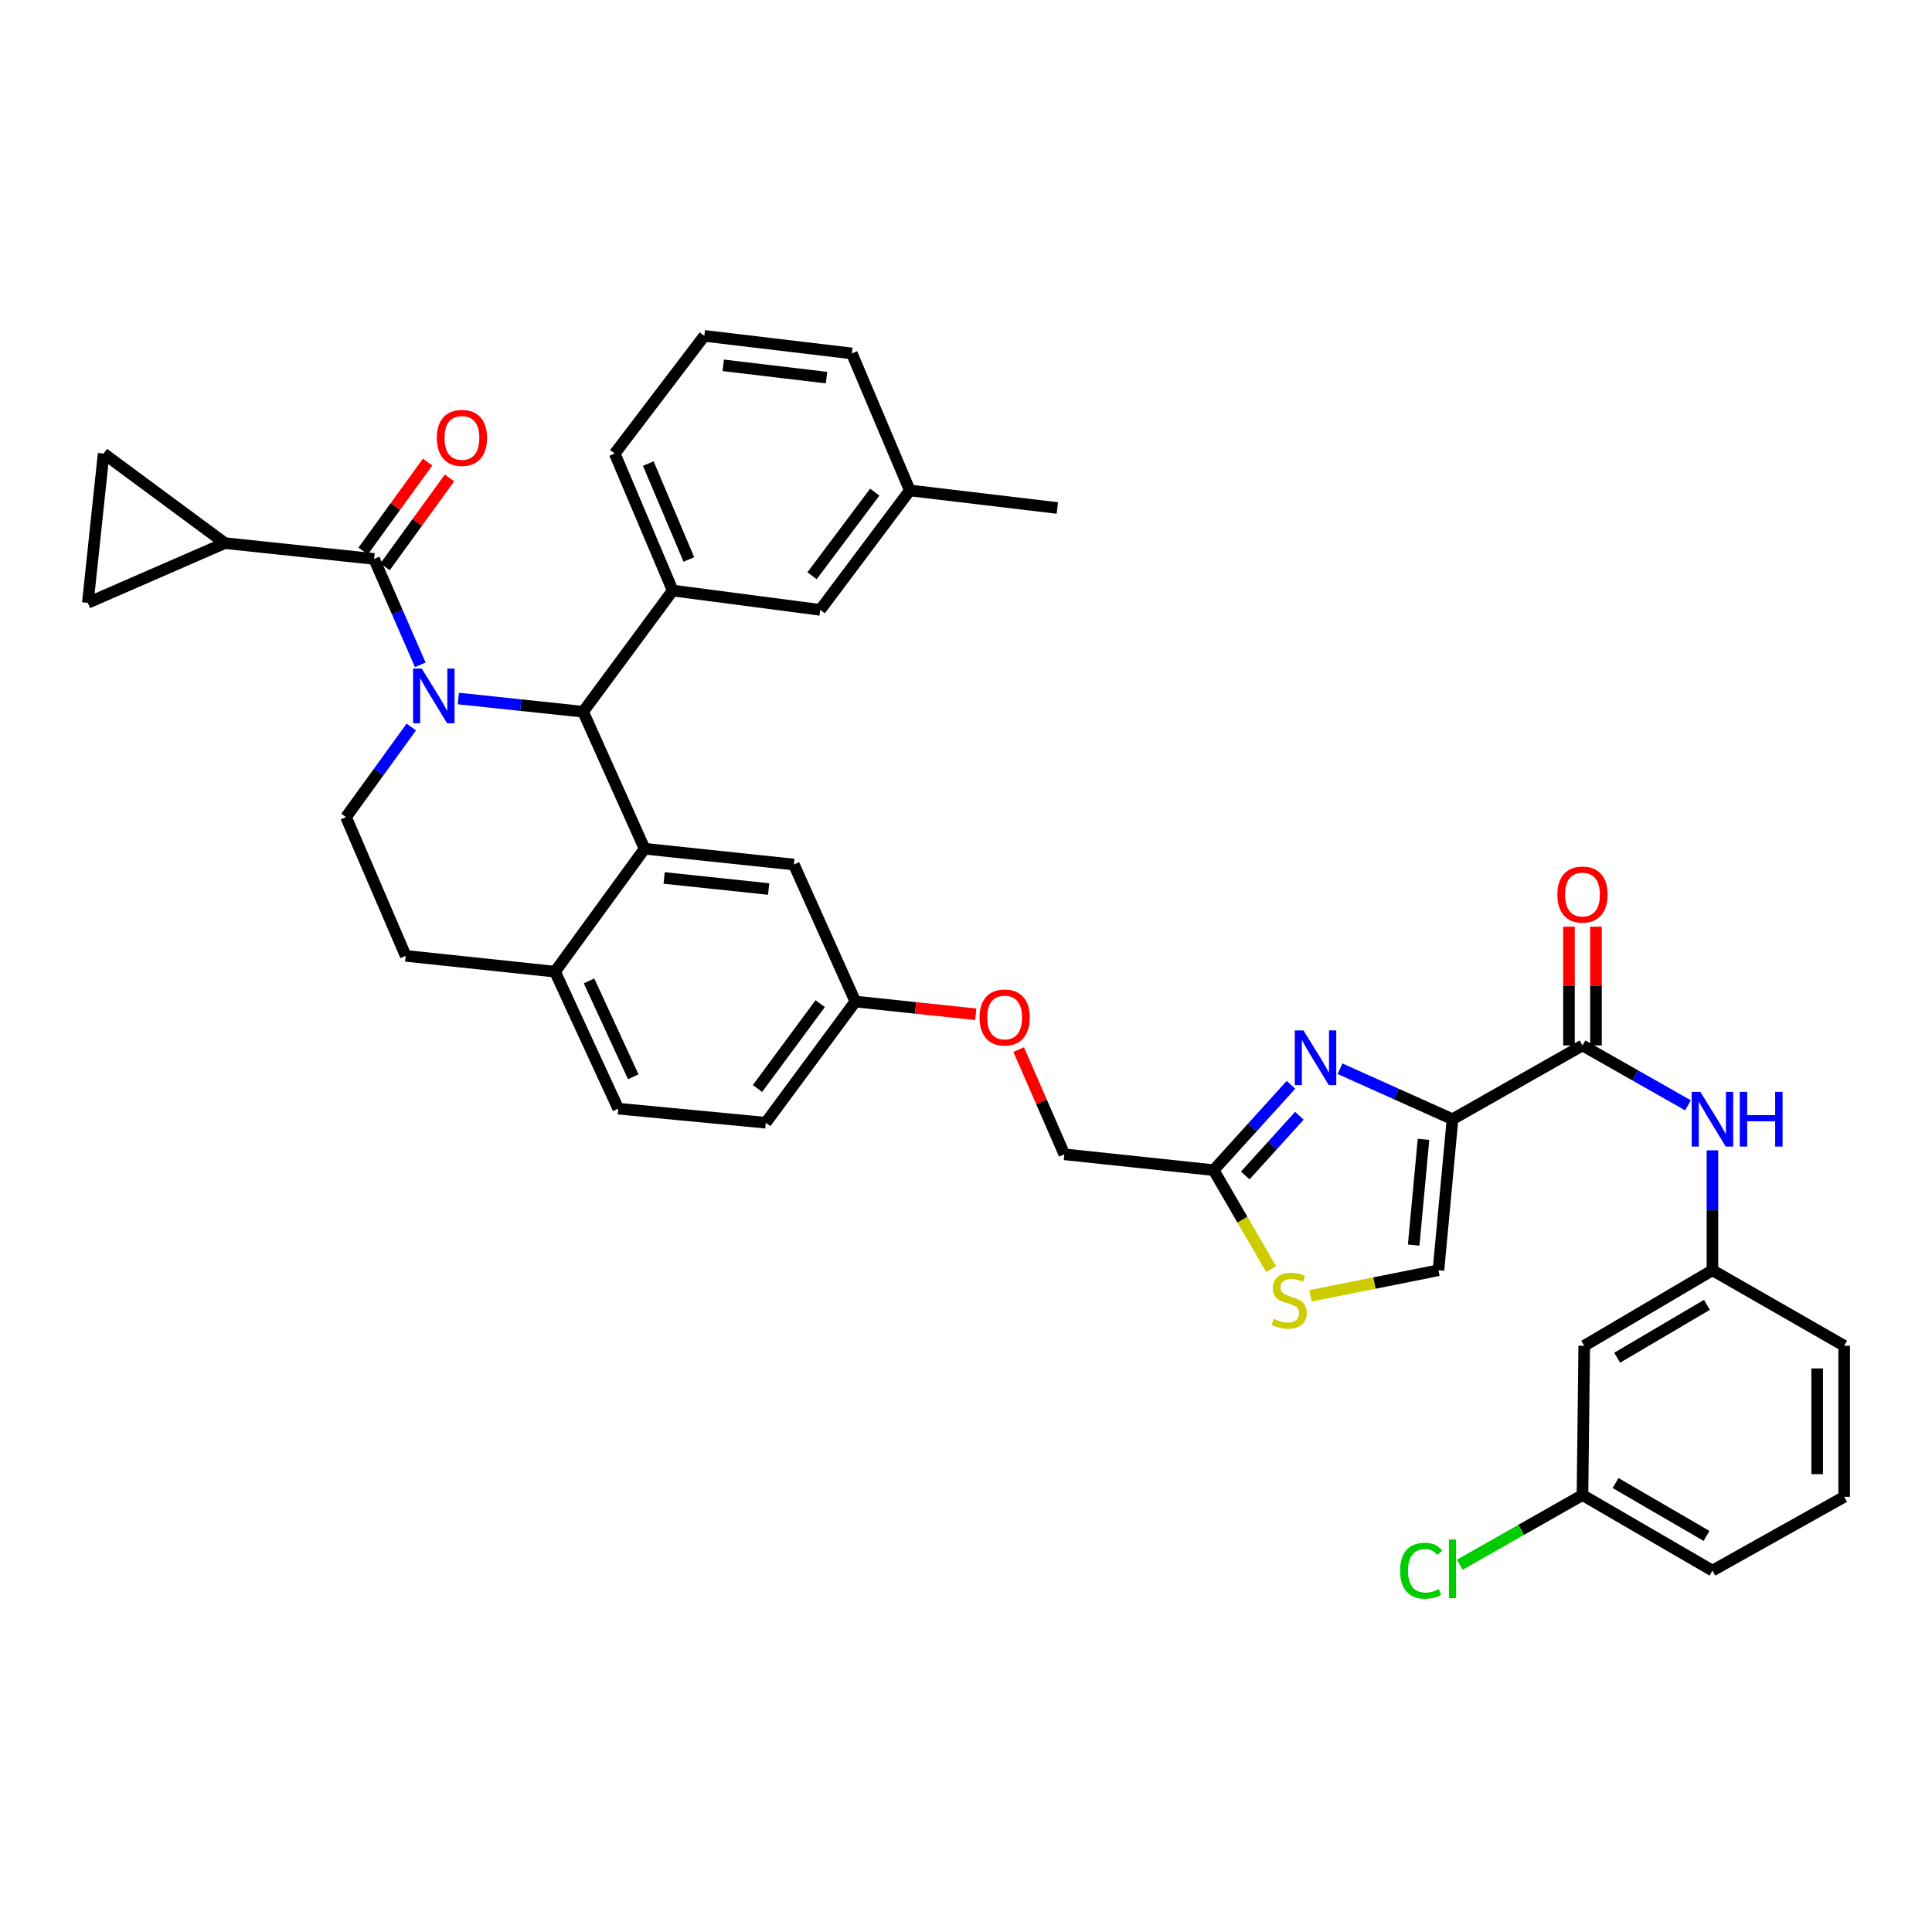 <?xml version='1.0' encoding='iso-8859-1'?>
<svg version='1.1' baseProfile='full'
              xmlns='http://www.w3.org/2000/svg'
                      xmlns:rdkit='http://www.rdkit.org/xml'
                      xmlns:xlink='http://www.w3.org/1999/xlink'
                  xml:space='preserve'
width='1000px' height='1000px' viewBox='0 0 1000 1000'>
<!-- END OF HEADER -->
<rect style='opacity:1.0;fill:#FFFFFF;stroke:none' width='1000' height='1000' x='0' y='0'> </rect>
<path class='bond-0' d='M 819.087,773.845 L 886.358,812.936' style='fill:none;fill-rule:evenodd;stroke:#000000;stroke-width:6px;stroke-linecap:butt;stroke-linejoin:miter;stroke-opacity:1' />
<path class='bond-0' d='M 836.203,767.621 L 883.292,794.985' style='fill:none;fill-rule:evenodd;stroke:#000000;stroke-width:6px;stroke-linecap:butt;stroke-linejoin:miter;stroke-opacity:1' />
<path class='bond-1' d='M 819.087,773.845 L 819.996,696.57' style='fill:none;fill-rule:evenodd;stroke:#000000;stroke-width:6px;stroke-linecap:butt;stroke-linejoin:miter;stroke-opacity:1' />
<path class='bond-2' d='M 819.087,773.845 L 787.339,791.865' style='fill:none;fill-rule:evenodd;stroke:#000000;stroke-width:6px;stroke-linecap:butt;stroke-linejoin:miter;stroke-opacity:1' />
<path class='bond-2' d='M 787.339,791.865 L 755.591,809.886' style='fill:none;fill-rule:evenodd;stroke:#00CC00;stroke-width:6px;stroke-linecap:butt;stroke-linejoin:miter;stroke-opacity:1' />
<path class='bond-3' d='M 819.087,541.119 L 846.386,556.614' style='fill:none;fill-rule:evenodd;stroke:#000000;stroke-width:6px;stroke-linecap:butt;stroke-linejoin:miter;stroke-opacity:1' />
<path class='bond-3' d='M 846.386,556.614 L 873.684,572.109' style='fill:none;fill-rule:evenodd;stroke:#0000FF;stroke-width:6px;stroke-linecap:butt;stroke-linejoin:miter;stroke-opacity:1' />
<path class='bond-4' d='M 826.078,541.119 L 826.078,510.385' style='fill:none;fill-rule:evenodd;stroke:#000000;stroke-width:6px;stroke-linecap:butt;stroke-linejoin:miter;stroke-opacity:1' />
<path class='bond-4' d='M 826.078,510.385 L 826.078,479.651' style='fill:none;fill-rule:evenodd;stroke:#FF0000;stroke-width:6px;stroke-linecap:butt;stroke-linejoin:miter;stroke-opacity:1' />
<path class='bond-4' d='M 812.097,541.119 L 812.097,510.385' style='fill:none;fill-rule:evenodd;stroke:#000000;stroke-width:6px;stroke-linecap:butt;stroke-linejoin:miter;stroke-opacity:1' />
<path class='bond-4' d='M 812.097,510.385 L 812.097,479.651' style='fill:none;fill-rule:evenodd;stroke:#FF0000;stroke-width:6px;stroke-linecap:butt;stroke-linejoin:miter;stroke-opacity:1' />
<path class='bond-5' d='M 819.087,541.119 L 751.817,579.302' style='fill:none;fill-rule:evenodd;stroke:#000000;stroke-width:6px;stroke-linecap:butt;stroke-linejoin:miter;stroke-opacity:1' />
<path class='bond-6' d='M 886.358,595.417 L 886.358,626.448' style='fill:none;fill-rule:evenodd;stroke:#0000FF;stroke-width:6px;stroke-linecap:butt;stroke-linejoin:miter;stroke-opacity:1' />
<path class='bond-6' d='M 886.358,626.448 L 886.358,657.478' style='fill:none;fill-rule:evenodd;stroke:#000000;stroke-width:6px;stroke-linecap:butt;stroke-linejoin:miter;stroke-opacity:1' />
<path class='bond-7' d='M 886.358,812.936 L 954.545,774.753' style='fill:none;fill-rule:evenodd;stroke:#000000;stroke-width:6px;stroke-linecap:butt;stroke-linejoin:miter;stroke-opacity:1' />
<path class='bond-8' d='M 396.364,581.12 L 442.726,518.393' style='fill:none;fill-rule:evenodd;stroke:#000000;stroke-width:6px;stroke-linecap:butt;stroke-linejoin:miter;stroke-opacity:1' />
<path class='bond-8' d='M 392.075,563.401 L 424.528,519.492' style='fill:none;fill-rule:evenodd;stroke:#000000;stroke-width:6px;stroke-linecap:butt;stroke-linejoin:miter;stroke-opacity:1' />
<path class='bond-9' d='M 396.364,581.12 L 319.998,573.842' style='fill:none;fill-rule:evenodd;stroke:#000000;stroke-width:6px;stroke-linecap:butt;stroke-linejoin:miter;stroke-opacity:1' />
<path class='bond-10' d='M 442.726,518.393 L 410.912,447.479' style='fill:none;fill-rule:evenodd;stroke:#000000;stroke-width:6px;stroke-linecap:butt;stroke-linejoin:miter;stroke-opacity:1' />
<path class='bond-11' d='M 442.726,518.393 L 473.892,521.692' style='fill:none;fill-rule:evenodd;stroke:#000000;stroke-width:6px;stroke-linecap:butt;stroke-linejoin:miter;stroke-opacity:1' />
<path class='bond-11' d='M 473.892,521.692 L 505.058,524.99' style='fill:none;fill-rule:evenodd;stroke:#FF0000;stroke-width:6px;stroke-linecap:butt;stroke-linejoin:miter;stroke-opacity:1' />
<path class='bond-12' d='M 410.912,447.479 L 333.637,439.301' style='fill:none;fill-rule:evenodd;stroke:#000000;stroke-width:6px;stroke-linecap:butt;stroke-linejoin:miter;stroke-opacity:1' />
<path class='bond-12' d='M 397.849,460.156 L 343.756,454.431' style='fill:none;fill-rule:evenodd;stroke:#000000;stroke-width:6px;stroke-linecap:butt;stroke-linejoin:miter;stroke-opacity:1' />
<path class='bond-13' d='M 319.998,573.842 L 287.275,502.936' style='fill:none;fill-rule:evenodd;stroke:#000000;stroke-width:6px;stroke-linecap:butt;stroke-linejoin:miter;stroke-opacity:1' />
<path class='bond-13' d='M 327.784,557.348 L 304.878,507.714' style='fill:none;fill-rule:evenodd;stroke:#000000;stroke-width:6px;stroke-linecap:butt;stroke-linejoin:miter;stroke-opacity:1' />
<path class='bond-14' d='M 287.275,502.936 L 333.637,439.301' style='fill:none;fill-rule:evenodd;stroke:#000000;stroke-width:6px;stroke-linecap:butt;stroke-linejoin:miter;stroke-opacity:1' />
<path class='bond-15' d='M 287.275,502.936 L 210,494.758' style='fill:none;fill-rule:evenodd;stroke:#000000;stroke-width:6px;stroke-linecap:butt;stroke-linejoin:miter;stroke-opacity:1' />
<path class='bond-16' d='M 333.637,439.301 L 301.823,368.395' style='fill:none;fill-rule:evenodd;stroke:#000000;stroke-width:6px;stroke-linecap:butt;stroke-linejoin:miter;stroke-opacity:1' />
<path class='bond-17' d='M 301.823,368.395 L 348.185,305.668' style='fill:none;fill-rule:evenodd;stroke:#000000;stroke-width:6px;stroke-linecap:butt;stroke-linejoin:miter;stroke-opacity:1' />
<path class='bond-18' d='M 301.823,368.395 L 269.527,364.974' style='fill:none;fill-rule:evenodd;stroke:#000000;stroke-width:6px;stroke-linecap:butt;stroke-linejoin:miter;stroke-opacity:1' />
<path class='bond-18' d='M 269.527,364.974 L 237.231,361.552' style='fill:none;fill-rule:evenodd;stroke:#0000FF;stroke-width:6px;stroke-linecap:butt;stroke-linejoin:miter;stroke-opacity:1' />
<path class='bond-19' d='M 212.884,376.305 L 195.99,399.62' style='fill:none;fill-rule:evenodd;stroke:#0000FF;stroke-width:6px;stroke-linecap:butt;stroke-linejoin:miter;stroke-opacity:1' />
<path class='bond-19' d='M 195.99,399.62 L 179.095,422.935' style='fill:none;fill-rule:evenodd;stroke:#000000;stroke-width:6px;stroke-linecap:butt;stroke-linejoin:miter;stroke-opacity:1' />
<path class='bond-20' d='M 217.532,344.115 L 205.583,316.709' style='fill:none;fill-rule:evenodd;stroke:#0000FF;stroke-width:6px;stroke-linecap:butt;stroke-linejoin:miter;stroke-opacity:1' />
<path class='bond-20' d='M 205.583,316.709 L 193.635,289.303' style='fill:none;fill-rule:evenodd;stroke:#000000;stroke-width:6px;stroke-linecap:butt;stroke-linejoin:miter;stroke-opacity:1' />
<path class='bond-21' d='M 179.095,422.935 L 210,494.758' style='fill:none;fill-rule:evenodd;stroke:#000000;stroke-width:6px;stroke-linecap:butt;stroke-linejoin:miter;stroke-opacity:1' />
<path class='bond-22' d='M 678.322,670.724 L 711.434,664.101' style='fill:none;fill-rule:evenodd;stroke:#CCCC00;stroke-width:6px;stroke-linecap:butt;stroke-linejoin:miter;stroke-opacity:1' />
<path class='bond-22' d='M 711.434,664.101 L 744.547,657.478' style='fill:none;fill-rule:evenodd;stroke:#000000;stroke-width:6px;stroke-linecap:butt;stroke-linejoin:miter;stroke-opacity:1' />
<path class='bond-23' d='M 657.936,656.87 L 643.058,631.267' style='fill:none;fill-rule:evenodd;stroke:#CCCC00;stroke-width:6px;stroke-linecap:butt;stroke-linejoin:miter;stroke-opacity:1' />
<path class='bond-23' d='M 643.058,631.267 L 628.18,605.664' style='fill:none;fill-rule:evenodd;stroke:#000000;stroke-width:6px;stroke-linecap:butt;stroke-linejoin:miter;stroke-opacity:1' />
<path class='bond-24' d='M 527.276,543.265 L 539.091,570.371' style='fill:none;fill-rule:evenodd;stroke:#FF0000;stroke-width:6px;stroke-linecap:butt;stroke-linejoin:miter;stroke-opacity:1' />
<path class='bond-24' d='M 539.091,570.371 L 550.905,597.477' style='fill:none;fill-rule:evenodd;stroke:#000000;stroke-width:6px;stroke-linecap:butt;stroke-linejoin:miter;stroke-opacity:1' />
<path class='bond-25' d='M 744.547,657.478 L 751.817,579.302' style='fill:none;fill-rule:evenodd;stroke:#000000;stroke-width:6px;stroke-linecap:butt;stroke-linejoin:miter;stroke-opacity:1' />
<path class='bond-25' d='M 731.717,644.457 L 736.806,589.734' style='fill:none;fill-rule:evenodd;stroke:#000000;stroke-width:6px;stroke-linecap:butt;stroke-linejoin:miter;stroke-opacity:1' />
<path class='bond-26' d='M 751.817,579.302 L 722.705,566.238' style='fill:none;fill-rule:evenodd;stroke:#000000;stroke-width:6px;stroke-linecap:butt;stroke-linejoin:miter;stroke-opacity:1' />
<path class='bond-26' d='M 722.705,566.238 L 693.594,553.173' style='fill:none;fill-rule:evenodd;stroke:#0000FF;stroke-width:6px;stroke-linecap:butt;stroke-linejoin:miter;stroke-opacity:1' />
<path class='bond-27' d='M 116.368,281.116 L 53.641,234.755' style='fill:none;fill-rule:evenodd;stroke:#000000;stroke-width:6px;stroke-linecap:butt;stroke-linejoin:miter;stroke-opacity:1' />
<path class='bond-28' d='M 116.368,281.116 L 45.455,312.029' style='fill:none;fill-rule:evenodd;stroke:#000000;stroke-width:6px;stroke-linecap:butt;stroke-linejoin:miter;stroke-opacity:1' />
<path class='bond-29' d='M 116.368,281.116 L 193.635,289.303' style='fill:none;fill-rule:evenodd;stroke:#000000;stroke-width:6px;stroke-linecap:butt;stroke-linejoin:miter;stroke-opacity:1' />
<path class='bond-30' d='M 199.295,293.405 L 215.975,270.39' style='fill:none;fill-rule:evenodd;stroke:#000000;stroke-width:6px;stroke-linecap:butt;stroke-linejoin:miter;stroke-opacity:1' />
<path class='bond-30' d='M 215.975,270.39 L 232.655,247.375' style='fill:none;fill-rule:evenodd;stroke:#FF0000;stroke-width:6px;stroke-linecap:butt;stroke-linejoin:miter;stroke-opacity:1' />
<path class='bond-30' d='M 187.975,285.201 L 204.655,262.185' style='fill:none;fill-rule:evenodd;stroke:#000000;stroke-width:6px;stroke-linecap:butt;stroke-linejoin:miter;stroke-opacity:1' />
<path class='bond-30' d='M 204.655,262.185 L 221.335,239.17' style='fill:none;fill-rule:evenodd;stroke:#FF0000;stroke-width:6px;stroke-linecap:butt;stroke-linejoin:miter;stroke-opacity:1' />
<path class='bond-31' d='M 53.641,234.755 L 45.455,312.029' style='fill:none;fill-rule:evenodd;stroke:#000000;stroke-width:6px;stroke-linecap:butt;stroke-linejoin:miter;stroke-opacity:1' />
<path class='bond-32' d='M 348.185,305.668 L 318.18,234.755' style='fill:none;fill-rule:evenodd;stroke:#000000;stroke-width:6px;stroke-linecap:butt;stroke-linejoin:miter;stroke-opacity:1' />
<path class='bond-32' d='M 356.56,289.583 L 335.557,239.944' style='fill:none;fill-rule:evenodd;stroke:#000000;stroke-width:6px;stroke-linecap:butt;stroke-linejoin:miter;stroke-opacity:1' />
<path class='bond-33' d='M 348.185,305.668 L 424.543,315.664' style='fill:none;fill-rule:evenodd;stroke:#000000;stroke-width:6px;stroke-linecap:butt;stroke-linejoin:miter;stroke-opacity:1' />
<path class='bond-34' d='M 318.18,234.755 L 364.55,173.845' style='fill:none;fill-rule:evenodd;stroke:#000000;stroke-width:6px;stroke-linecap:butt;stroke-linejoin:miter;stroke-opacity:1' />
<path class='bond-35' d='M 364.55,173.845 L 440.908,182.94' style='fill:none;fill-rule:evenodd;stroke:#000000;stroke-width:6px;stroke-linecap:butt;stroke-linejoin:miter;stroke-opacity:1' />
<path class='bond-35' d='M 374.35,189.092 L 427.801,195.459' style='fill:none;fill-rule:evenodd;stroke:#000000;stroke-width:6px;stroke-linecap:butt;stroke-linejoin:miter;stroke-opacity:1' />
<path class='bond-36' d='M 424.543,315.664 L 470.912,253.846' style='fill:none;fill-rule:evenodd;stroke:#000000;stroke-width:6px;stroke-linecap:butt;stroke-linejoin:miter;stroke-opacity:1' />
<path class='bond-36' d='M 420.314,298.002 L 452.773,254.73' style='fill:none;fill-rule:evenodd;stroke:#000000;stroke-width:6px;stroke-linecap:butt;stroke-linejoin:miter;stroke-opacity:1' />
<path class='bond-37' d='M 470.912,253.846 L 440.908,182.94' style='fill:none;fill-rule:evenodd;stroke:#000000;stroke-width:6px;stroke-linecap:butt;stroke-linejoin:miter;stroke-opacity:1' />
<path class='bond-38' d='M 470.912,253.846 L 547.27,262.941' style='fill:none;fill-rule:evenodd;stroke:#000000;stroke-width:6px;stroke-linecap:butt;stroke-linejoin:miter;stroke-opacity:1' />
<path class='bond-39' d='M 668.208,561.497 L 648.194,583.581' style='fill:none;fill-rule:evenodd;stroke:#0000FF;stroke-width:6px;stroke-linecap:butt;stroke-linejoin:miter;stroke-opacity:1' />
<path class='bond-39' d='M 648.194,583.581 L 628.18,605.664' style='fill:none;fill-rule:evenodd;stroke:#000000;stroke-width:6px;stroke-linecap:butt;stroke-linejoin:miter;stroke-opacity:1' />
<path class='bond-39' d='M 672.563,577.511 L 658.553,592.969' style='fill:none;fill-rule:evenodd;stroke:#0000FF;stroke-width:6px;stroke-linecap:butt;stroke-linejoin:miter;stroke-opacity:1' />
<path class='bond-39' d='M 658.553,592.969 L 644.544,608.428' style='fill:none;fill-rule:evenodd;stroke:#000000;stroke-width:6px;stroke-linecap:butt;stroke-linejoin:miter;stroke-opacity:1' />
<path class='bond-40' d='M 628.18,605.664 L 550.905,597.477' style='fill:none;fill-rule:evenodd;stroke:#000000;stroke-width:6px;stroke-linecap:butt;stroke-linejoin:miter;stroke-opacity:1' />
<path class='bond-41' d='M 954.545,774.753 L 954.545,696.57' style='fill:none;fill-rule:evenodd;stroke:#000000;stroke-width:6px;stroke-linecap:butt;stroke-linejoin:miter;stroke-opacity:1' />
<path class='bond-41' d='M 940.565,763.026 L 940.565,708.297' style='fill:none;fill-rule:evenodd;stroke:#000000;stroke-width:6px;stroke-linecap:butt;stroke-linejoin:miter;stroke-opacity:1' />
<path class='bond-42' d='M 954.545,696.57 L 886.358,657.478' style='fill:none;fill-rule:evenodd;stroke:#000000;stroke-width:6px;stroke-linecap:butt;stroke-linejoin:miter;stroke-opacity:1' />
<path class='bond-43' d='M 886.358,657.478 L 819.996,696.57' style='fill:none;fill-rule:evenodd;stroke:#000000;stroke-width:6px;stroke-linecap:butt;stroke-linejoin:miter;stroke-opacity:1' />
<path class='bond-43' d='M 883.5,675.388 L 837.046,702.752' style='fill:none;fill-rule:evenodd;stroke:#000000;stroke-width:6px;stroke-linecap:butt;stroke-linejoin:miter;stroke-opacity:1' />
<path  class='atom-2' d='M 880.098 565.142
L 889.378 580.142
Q 890.298 581.622, 891.778 584.302
Q 893.258 586.982, 893.338 587.142
L 893.338 565.142
L 897.098 565.142
L 897.098 593.462
L 893.218 593.462
L 883.258 577.062
Q 882.098 575.142, 880.858 572.942
Q 879.658 570.742, 879.298 570.062
L 879.298 593.462
L 875.618 593.462
L 875.618 565.142
L 880.098 565.142
' fill='#0000FF'/>
<path  class='atom-2' d='M 900.498 565.142
L 904.338 565.142
L 904.338 577.182
L 918.818 577.182
L 918.818 565.142
L 922.658 565.142
L 922.658 593.462
L 918.818 593.462
L 918.818 580.382
L 904.338 580.382
L 904.338 593.462
L 900.498 593.462
L 900.498 565.142
' fill='#0000FF'/>
<path  class='atom-3' d='M 806.087 463.016
Q 806.087 456.216, 809.447 452.416
Q 812.807 448.616, 819.087 448.616
Q 825.367 448.616, 828.727 452.416
Q 832.087 456.216, 832.087 463.016
Q 832.087 469.896, 828.687 473.816
Q 825.287 477.696, 819.087 477.696
Q 812.847 477.696, 809.447 473.816
Q 806.087 469.936, 806.087 463.016
M 819.087 474.496
Q 823.407 474.496, 825.727 471.616
Q 828.087 468.696, 828.087 463.016
Q 828.087 457.456, 825.727 454.656
Q 823.407 451.816, 819.087 451.816
Q 814.767 451.816, 812.407 454.616
Q 810.087 457.416, 810.087 463.016
Q 810.087 468.736, 812.407 471.616
Q 814.767 474.496, 819.087 474.496
' fill='#FF0000'/>
<path  class='atom-12' d='M 218.288 346.049
L 227.568 361.049
Q 228.488 362.529, 229.968 365.209
Q 231.448 367.889, 231.528 368.049
L 231.528 346.049
L 235.288 346.049
L 235.288 374.369
L 231.408 374.369
L 221.448 357.969
Q 220.288 356.049, 219.048 353.849
Q 217.848 351.649, 217.488 350.969
L 217.488 374.369
L 213.808 374.369
L 213.808 346.049
L 218.288 346.049
' fill='#0000FF'/>
<path  class='atom-15' d='M 659.272 682.655
Q 659.592 682.775, 660.912 683.335
Q 662.232 683.895, 663.672 684.255
Q 665.152 684.575, 666.592 684.575
Q 669.272 684.575, 670.832 683.295
Q 672.392 681.975, 672.392 679.695
Q 672.392 678.135, 671.592 677.175
Q 670.832 676.215, 669.632 675.695
Q 668.432 675.175, 666.432 674.575
Q 663.912 673.815, 662.392 673.095
Q 660.912 672.375, 659.832 670.855
Q 658.792 669.335, 658.792 666.775
Q 658.792 663.215, 661.192 661.015
Q 663.632 658.815, 668.432 658.815
Q 671.712 658.815, 675.432 660.375
L 674.512 663.455
Q 671.112 662.055, 668.552 662.055
Q 665.792 662.055, 664.272 663.215
Q 662.752 664.335, 662.792 666.295
Q 662.792 667.815, 663.552 668.735
Q 664.352 669.655, 665.472 670.175
Q 666.632 670.695, 668.552 671.295
Q 671.112 672.095, 672.632 672.895
Q 674.152 673.695, 675.232 675.335
Q 676.352 676.935, 676.352 679.695
Q 676.352 683.615, 673.712 685.735
Q 671.112 687.815, 666.752 687.815
Q 664.232 687.815, 662.312 687.255
Q 660.432 686.735, 658.192 685.815
L 659.272 682.655
' fill='#CCCC00'/>
<path  class='atom-16' d='M 507 526.652
Q 507 519.852, 510.36 516.052
Q 513.72 512.252, 520 512.252
Q 526.28 512.252, 529.64 516.052
Q 533 519.852, 533 526.652
Q 533 533.532, 529.6 537.452
Q 526.2 541.332, 520 541.332
Q 513.76 541.332, 510.36 537.452
Q 507 533.572, 507 526.652
M 520 538.132
Q 524.32 538.132, 526.64 535.252
Q 529 532.332, 529 526.652
Q 529 521.092, 526.64 518.292
Q 524.32 515.452, 520 515.452
Q 515.68 515.452, 513.32 518.252
Q 511 521.052, 511 526.652
Q 511 532.372, 513.32 535.252
Q 515.68 538.132, 520 538.132
' fill='#FF0000'/>
<path  class='atom-21' d='M 226.096 226.656
Q 226.096 219.856, 229.456 216.056
Q 232.816 212.256, 239.096 212.256
Q 245.376 212.256, 248.736 216.056
Q 252.096 219.856, 252.096 226.656
Q 252.096 233.536, 248.696 237.456
Q 245.296 241.336, 239.096 241.336
Q 232.856 241.336, 229.456 237.456
Q 226.096 233.576, 226.096 226.656
M 239.096 238.136
Q 243.416 238.136, 245.736 235.256
Q 248.096 232.336, 248.096 226.656
Q 248.096 221.096, 245.736 218.296
Q 243.416 215.456, 239.096 215.456
Q 234.776 215.456, 232.416 218.256
Q 230.096 221.056, 230.096 226.656
Q 230.096 232.376, 232.416 235.256
Q 234.776 238.136, 239.096 238.136
' fill='#FF0000'/>
<path  class='atom-31' d='M 674.651 533.321
L 683.931 548.321
Q 684.851 549.801, 686.331 552.481
Q 687.811 555.161, 687.891 555.321
L 687.891 533.321
L 691.651 533.321
L 691.651 561.641
L 687.771 561.641
L 677.811 545.241
Q 676.651 543.321, 675.411 541.121
Q 674.211 538.921, 673.851 538.241
L 673.851 561.641
L 670.171 561.641
L 670.171 533.321
L 674.651 533.321
' fill='#0000FF'/>
<path  class='atom-38' d='M 724.697 813.008
Q 724.697 805.968, 727.977 802.288
Q 731.297 798.568, 737.577 798.568
Q 743.417 798.568, 746.537 802.688
L 743.897 804.848
Q 741.617 801.848, 737.577 801.848
Q 733.297 801.848, 731.017 804.728
Q 728.777 807.568, 728.777 813.008
Q 728.777 818.608, 731.097 821.488
Q 733.457 824.368, 738.017 824.368
Q 741.137 824.368, 744.777 822.488
L 745.897 825.488
Q 744.417 826.448, 742.177 827.008
Q 739.937 827.568, 737.457 827.568
Q 731.297 827.568, 727.977 823.808
Q 724.697 820.048, 724.697 813.008
' fill='#00CC00'/>
<path  class='atom-38' d='M 749.977 796.848
L 753.657 796.848
L 753.657 827.208
L 749.977 827.208
L 749.977 796.848
' fill='#00CC00'/>
</svg>
